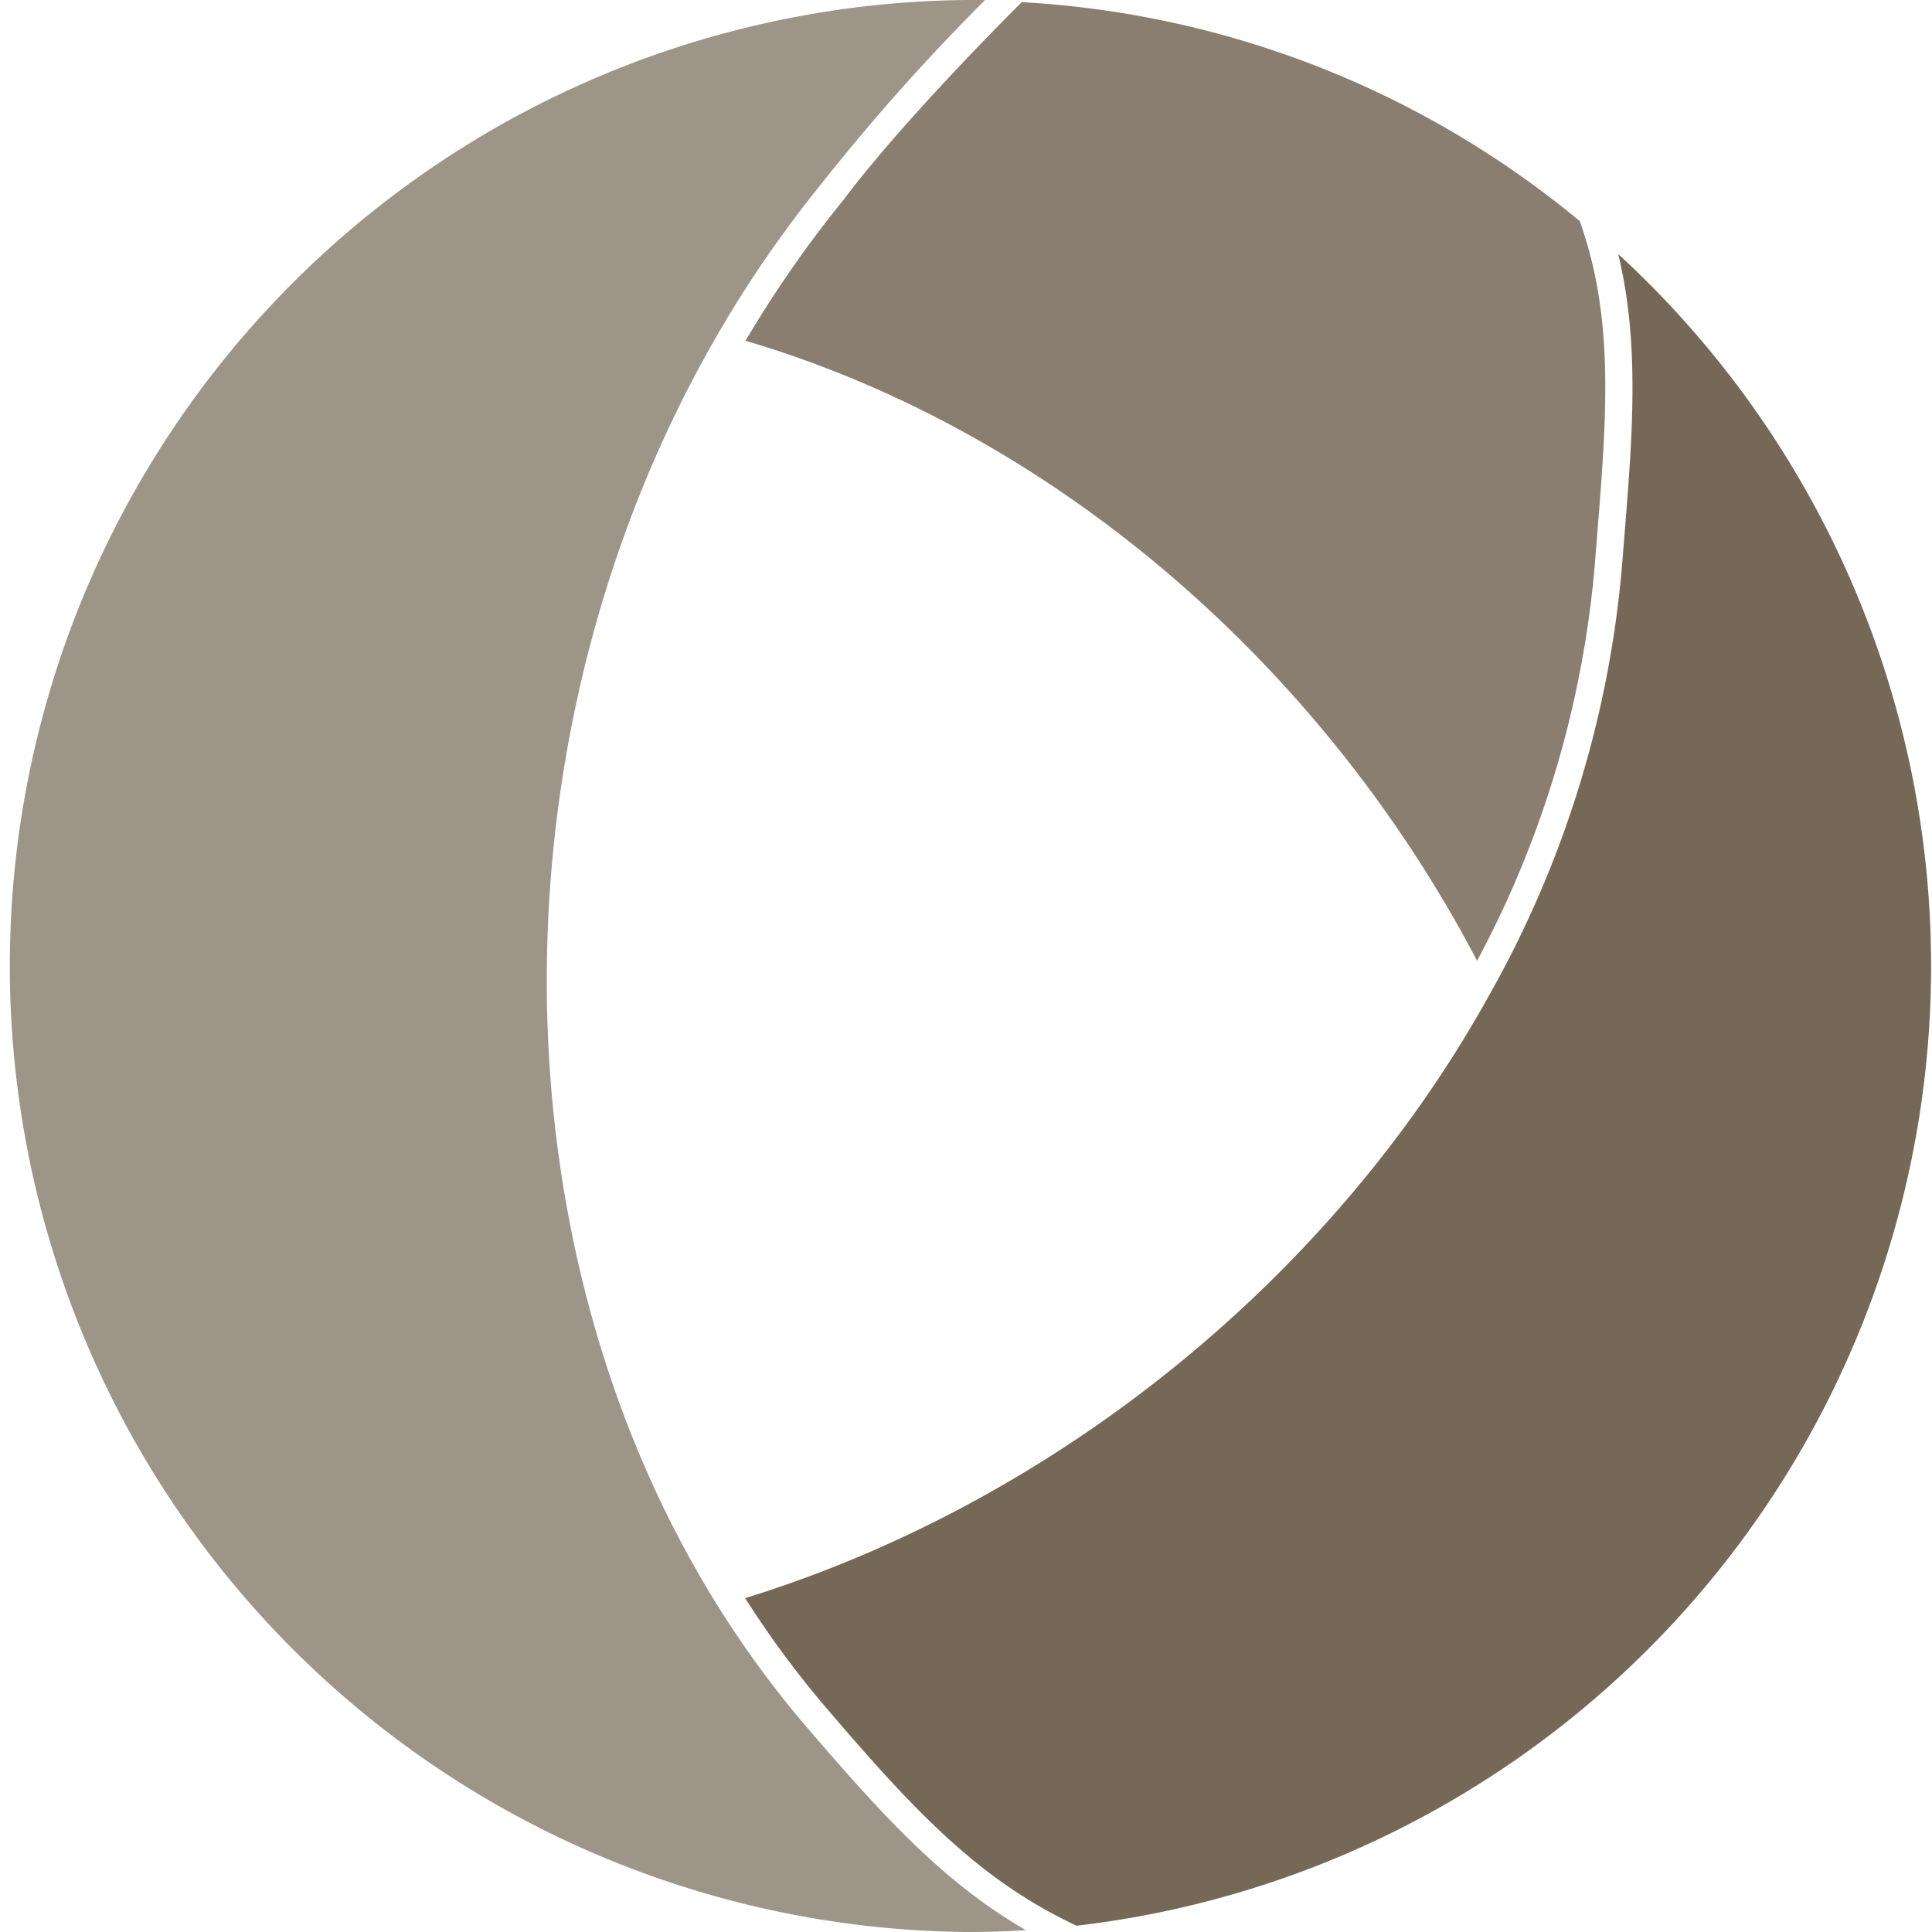 <svg id="Calque_3" xmlns="http://www.w3.org/2000/svg" viewBox="0 0 193.45 193.45"><defs><style>.cls-2{fill:#766857}</style></defs><path class="cls-2" d="M105.39 2a95.76 95.76 0 0155.83 21.92c3.48 9.77 2.71 19.42 1.73 31.6l-.21 2.64a102.32 102.32 0 01-11.8 39.82C135.12 67.82 108 44.84 77.69 35.9a115.18 115.18 0 019.78-14.07c5.41-7.2 14.6-16.57 17.92-19.88" transform="translate(-3.04 -1.78)" opacity=".85"/><path class="cls-2" d="M165.07 27.22a96.75 96.75 0 01-54.23 167.38C101 190 94.51 183 85.78 172.8a96.79 96.79 0 01-8.13-11c31-9.58 58.76-32 74.45-60.28a105.66 105.66 0 0013.36-43.19l.21-2.64c.84-10.36 1.57-19.52-.6-28.47" transform="translate(-3.04 -1.78)"/><path class="cls-2" d="M99.76 1.78h1.92a210 210 0 00-16.36 18.36 117.58 117.58 0 00-10.88 15.92c-22.18 38.94-22.2 89.42-.06 125.66a100.33 100.33 0 009.32 12.86c7.78 9.07 13.85 15.73 22.07 20.47-2 .12-4 .18-6 .18a96.73 96.73 0 010-193.45" transform="translate(-3.04 -1.78)" opacity=".7"/></svg>
